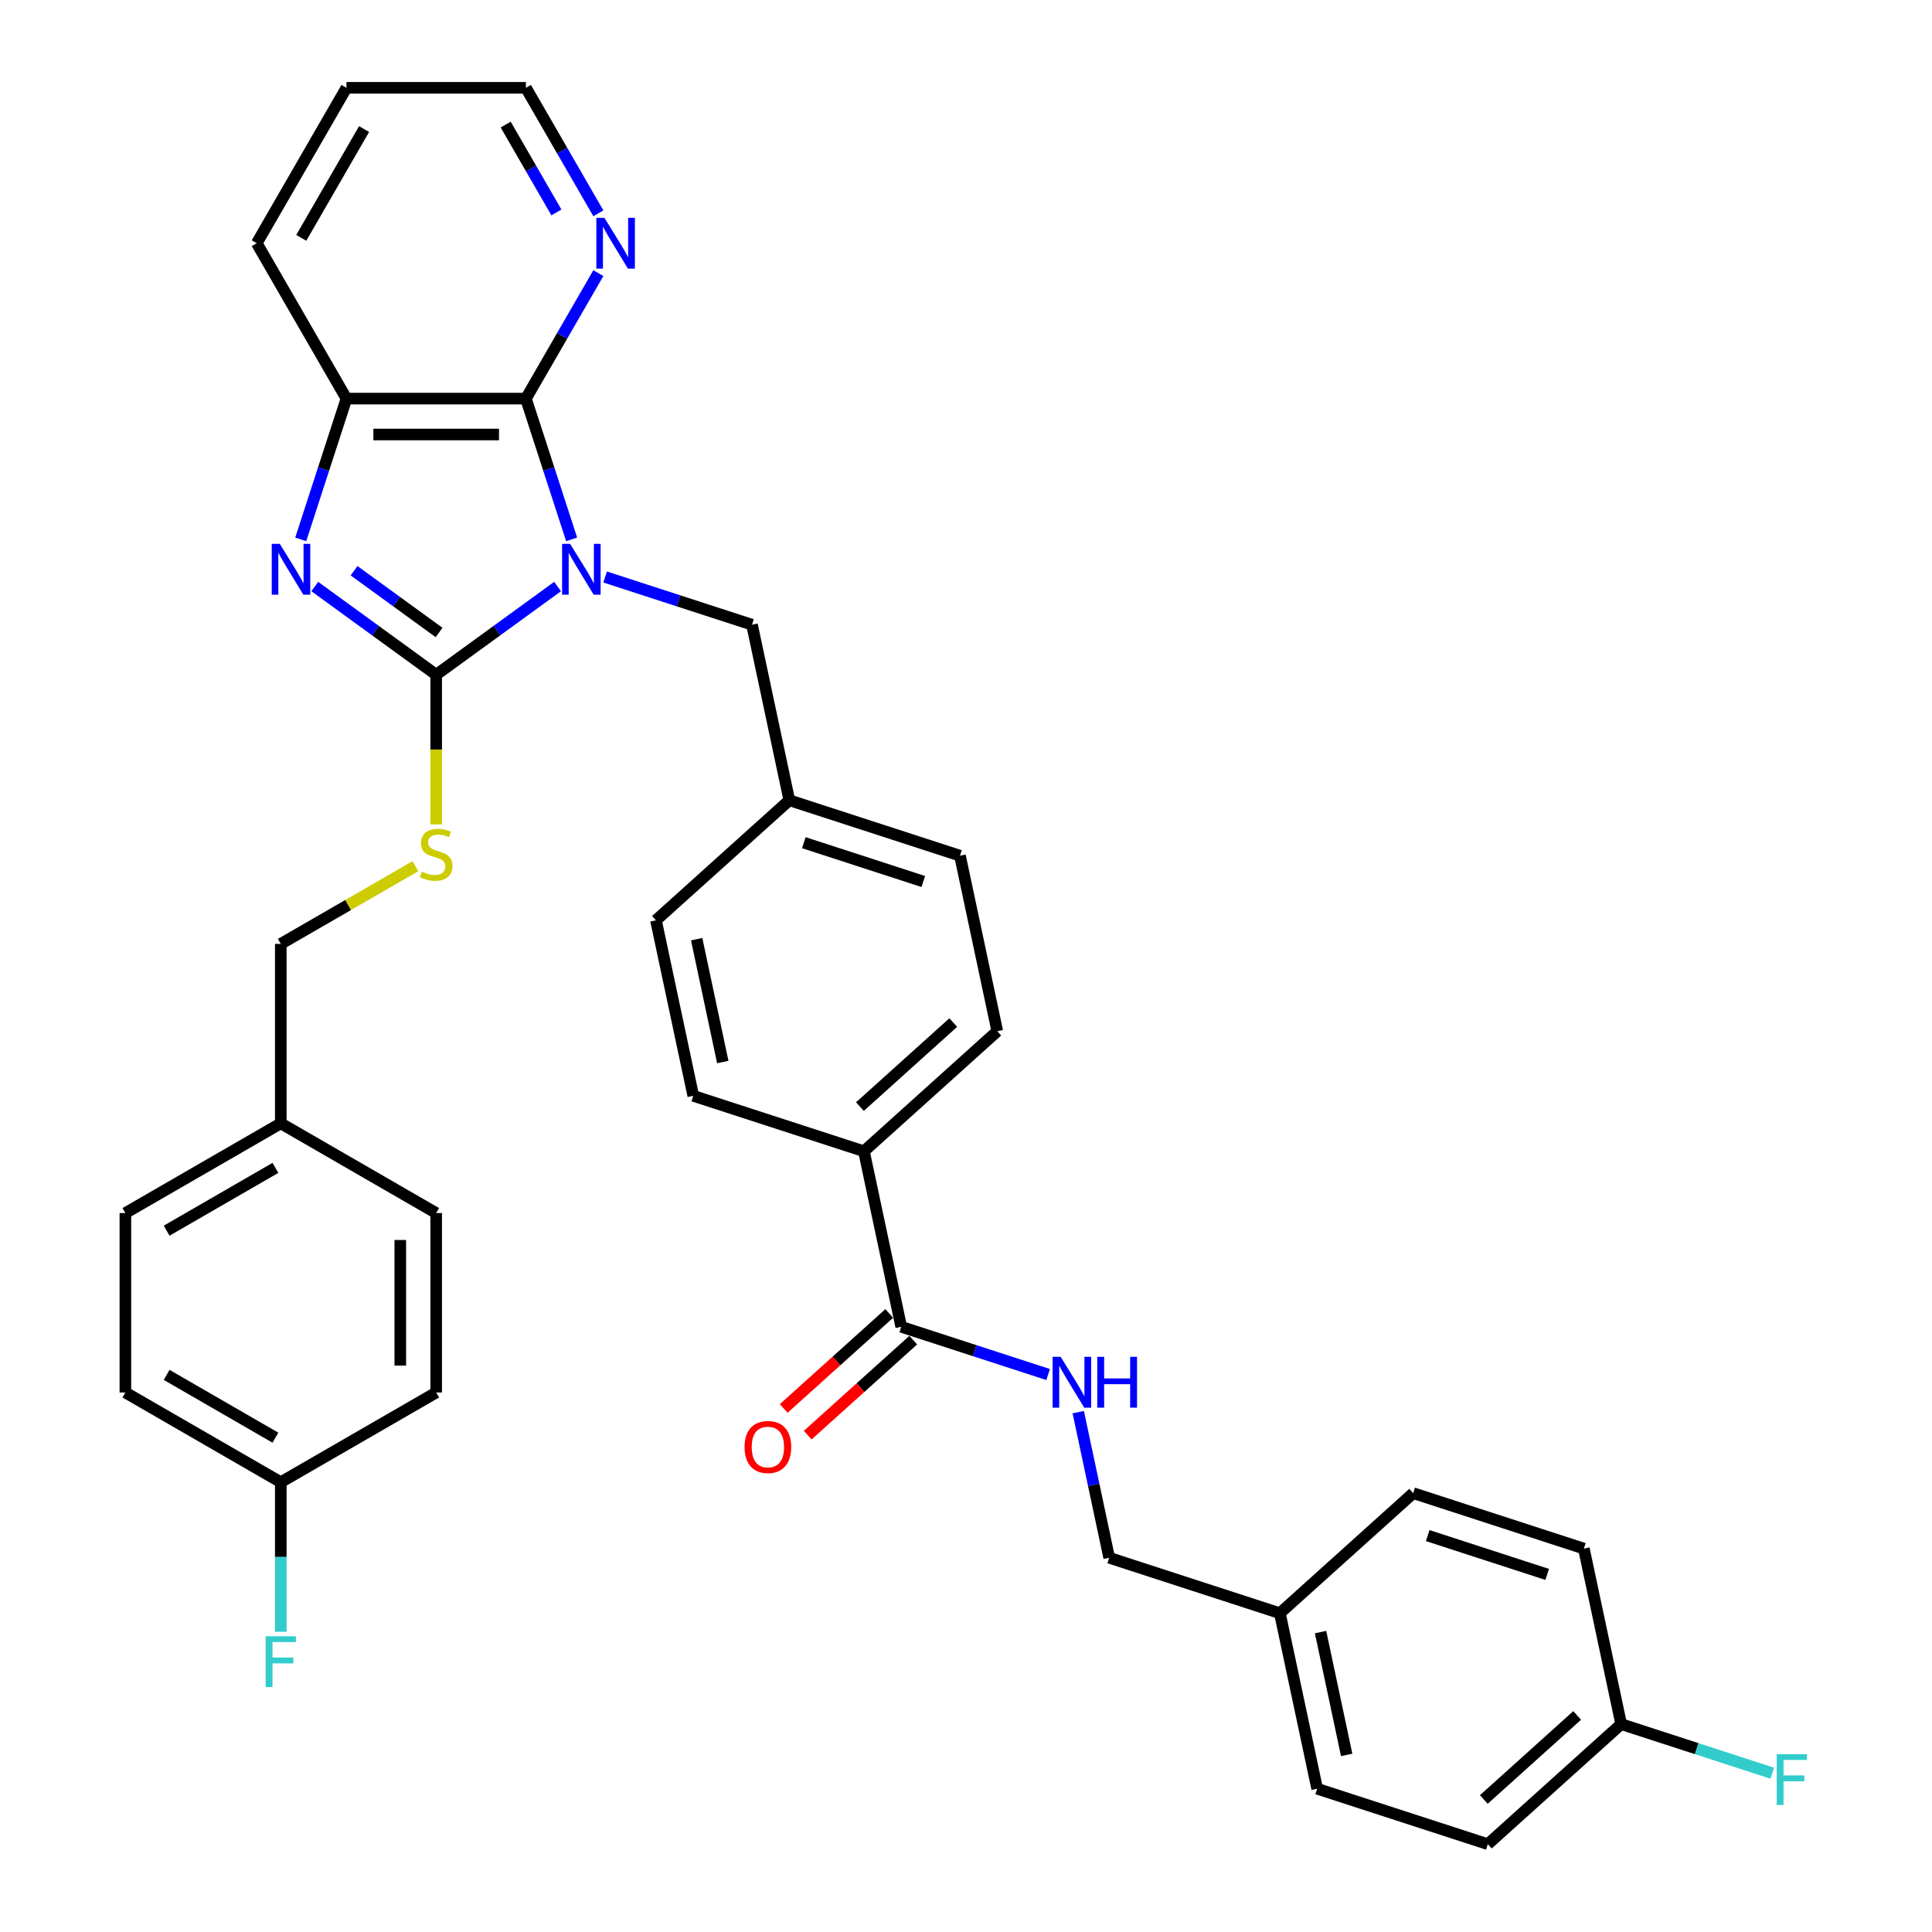 <?xml version='1.0' encoding='iso-8859-1'?>
<svg version='1.1' baseProfile='full'
              xmlns='http://www.w3.org/2000/svg'
                      xmlns:rdkit='http://www.rdkit.org/xml'
                      xmlns:xlink='http://www.w3.org/1999/xlink'
                  xml:space='preserve'
width='1000px' height='1000px' viewBox='0 0 1000 1000'>
<!-- END OF HEADER -->
<rect style='opacity:1.0;fill:#FFFFFF;stroke:none' width='1000' height='1000' x='0' y='0'> </rect>
<path class='bond-0' d='M 288.609,303.589 L 257.187,326.418' style='fill:none;fill-rule:evenodd;stroke:#0000FF;stroke-width:6px;stroke-linecap:butt;stroke-linejoin:miter;stroke-opacity:1' />
<path class='bond-0' d='M 257.187,326.418 L 225.766,349.247' style='fill:none;fill-rule:evenodd;stroke:#000000;stroke-width:6px;stroke-linecap:butt;stroke-linejoin:miter;stroke-opacity:1' />
<path class='bond-2' d='M 295.878,279.182 L 284.041,242.752' style='fill:none;fill-rule:evenodd;stroke:#0000FF;stroke-width:6px;stroke-linecap:butt;stroke-linejoin:miter;stroke-opacity:1' />
<path class='bond-2' d='M 284.041,242.752 L 272.205,206.323' style='fill:none;fill-rule:evenodd;stroke:#000000;stroke-width:6px;stroke-linecap:butt;stroke-linejoin:miter;stroke-opacity:1' />
<path class='bond-6' d='M 313.203,298.65 L 351.22,311.003' style='fill:none;fill-rule:evenodd;stroke:#0000FF;stroke-width:6px;stroke-linecap:butt;stroke-linejoin:miter;stroke-opacity:1' />
<path class='bond-6' d='M 351.22,311.003 L 389.237,323.356' style='fill:none;fill-rule:evenodd;stroke:#000000;stroke-width:6px;stroke-linecap:butt;stroke-linejoin:miter;stroke-opacity:1' />
<path class='bond-1' d='M 225.766,349.247 L 194.345,326.418' style='fill:none;fill-rule:evenodd;stroke:#000000;stroke-width:6px;stroke-linecap:butt;stroke-linejoin:miter;stroke-opacity:1' />
<path class='bond-1' d='M 194.345,326.418 L 162.924,303.589' style='fill:none;fill-rule:evenodd;stroke:#0000FF;stroke-width:6px;stroke-linecap:butt;stroke-linejoin:miter;stroke-opacity:1' />
<path class='bond-1' d='M 227.258,327.37 L 205.263,311.39' style='fill:none;fill-rule:evenodd;stroke:#000000;stroke-width:6px;stroke-linecap:butt;stroke-linejoin:miter;stroke-opacity:1' />
<path class='bond-1' d='M 205.263,311.39 L 183.268,295.41' style='fill:none;fill-rule:evenodd;stroke:#0000FF;stroke-width:6px;stroke-linecap:butt;stroke-linejoin:miter;stroke-opacity:1' />
<path class='bond-5' d='M 225.766,349.247 L 225.766,387.968' style='fill:none;fill-rule:evenodd;stroke:#000000;stroke-width:6px;stroke-linecap:butt;stroke-linejoin:miter;stroke-opacity:1' />
<path class='bond-5' d='M 225.766,387.968 L 225.766,426.688' style='fill:none;fill-rule:evenodd;stroke:#CCCC00;stroke-width:6px;stroke-linecap:butt;stroke-linejoin:miter;stroke-opacity:1' />
<path class='bond-35' d='M 155.654,279.182 L 167.491,242.752' style='fill:none;fill-rule:evenodd;stroke:#0000FF;stroke-width:6px;stroke-linecap:butt;stroke-linejoin:miter;stroke-opacity:1' />
<path class='bond-35' d='M 167.491,242.752 L 179.327,206.323' style='fill:none;fill-rule:evenodd;stroke:#000000;stroke-width:6px;stroke-linecap:butt;stroke-linejoin:miter;stroke-opacity:1' />
<path class='bond-3' d='M 272.205,206.323 L 179.327,206.323' style='fill:none;fill-rule:evenodd;stroke:#000000;stroke-width:6px;stroke-linecap:butt;stroke-linejoin:miter;stroke-opacity:1' />
<path class='bond-3' d='M 258.273,224.899 L 193.259,224.899' style='fill:none;fill-rule:evenodd;stroke:#000000;stroke-width:6px;stroke-linecap:butt;stroke-linejoin:miter;stroke-opacity:1' />
<path class='bond-7' d='M 272.205,206.323 L 290.957,173.843' style='fill:none;fill-rule:evenodd;stroke:#000000;stroke-width:6px;stroke-linecap:butt;stroke-linejoin:miter;stroke-opacity:1' />
<path class='bond-7' d='M 290.957,173.843 L 309.71,141.362' style='fill:none;fill-rule:evenodd;stroke:#0000FF;stroke-width:6px;stroke-linecap:butt;stroke-linejoin:miter;stroke-opacity:1' />
<path class='bond-32' d='M 179.327,206.323 L 132.889,125.889' style='fill:none;fill-rule:evenodd;stroke:#000000;stroke-width:6px;stroke-linecap:butt;stroke-linejoin:miter;stroke-opacity:1' />
<path class='bond-4' d='M 466.479,686.747 L 447.168,595.899' style='fill:none;fill-rule:evenodd;stroke:#000000;stroke-width:6px;stroke-linecap:butt;stroke-linejoin:miter;stroke-opacity:1' />
<path class='bond-8' d='M 466.479,686.747 L 504.496,699.1' style='fill:none;fill-rule:evenodd;stroke:#000000;stroke-width:6px;stroke-linecap:butt;stroke-linejoin:miter;stroke-opacity:1' />
<path class='bond-8' d='M 504.496,699.1 L 542.513,711.453' style='fill:none;fill-rule:evenodd;stroke:#0000FF;stroke-width:6px;stroke-linecap:butt;stroke-linejoin:miter;stroke-opacity:1' />
<path class='bond-10' d='M 460.264,679.845 L 432.951,704.438' style='fill:none;fill-rule:evenodd;stroke:#000000;stroke-width:6px;stroke-linecap:butt;stroke-linejoin:miter;stroke-opacity:1' />
<path class='bond-10' d='M 432.951,704.438 L 405.639,729.03' style='fill:none;fill-rule:evenodd;stroke:#FF0000;stroke-width:6px;stroke-linecap:butt;stroke-linejoin:miter;stroke-opacity:1' />
<path class='bond-10' d='M 472.693,693.65 L 445.381,718.242' style='fill:none;fill-rule:evenodd;stroke:#000000;stroke-width:6px;stroke-linecap:butt;stroke-linejoin:miter;stroke-opacity:1' />
<path class='bond-10' d='M 445.381,718.242 L 418.068,742.834' style='fill:none;fill-rule:evenodd;stroke:#FF0000;stroke-width:6px;stroke-linecap:butt;stroke-linejoin:miter;stroke-opacity:1' />
<path class='bond-14' d='M 215.011,448.334 L 180.171,468.449' style='fill:none;fill-rule:evenodd;stroke:#CCCC00;stroke-width:6px;stroke-linecap:butt;stroke-linejoin:miter;stroke-opacity:1' />
<path class='bond-14' d='M 180.171,468.449 L 145.332,488.563' style='fill:none;fill-rule:evenodd;stroke:#000000;stroke-width:6px;stroke-linecap:butt;stroke-linejoin:miter;stroke-opacity:1' />
<path class='bond-13' d='M 389.237,323.356 L 408.548,414.204' style='fill:none;fill-rule:evenodd;stroke:#000000;stroke-width:6px;stroke-linecap:butt;stroke-linejoin:miter;stroke-opacity:1' />
<path class='bond-33' d='M 309.71,110.415 L 290.957,77.935' style='fill:none;fill-rule:evenodd;stroke:#0000FF;stroke-width:6px;stroke-linecap:butt;stroke-linejoin:miter;stroke-opacity:1' />
<path class='bond-33' d='M 290.957,77.935 L 272.205,45.455' style='fill:none;fill-rule:evenodd;stroke:#000000;stroke-width:6px;stroke-linecap:butt;stroke-linejoin:miter;stroke-opacity:1' />
<path class='bond-33' d='M 287.997,109.959 L 274.871,87.223' style='fill:none;fill-rule:evenodd;stroke:#0000FF;stroke-width:6px;stroke-linecap:butt;stroke-linejoin:miter;stroke-opacity:1' />
<path class='bond-33' d='M 274.871,87.223 L 261.744,64.486' style='fill:none;fill-rule:evenodd;stroke:#000000;stroke-width:6px;stroke-linecap:butt;stroke-linejoin:miter;stroke-opacity:1' />
<path class='bond-15' d='M 558.099,730.922 L 566.11,768.609' style='fill:none;fill-rule:evenodd;stroke:#0000FF;stroke-width:6px;stroke-linecap:butt;stroke-linejoin:miter;stroke-opacity:1' />
<path class='bond-15' d='M 566.11,768.609 L 574.121,806.296' style='fill:none;fill-rule:evenodd;stroke:#000000;stroke-width:6px;stroke-linecap:butt;stroke-linejoin:miter;stroke-opacity:1' />
<path class='bond-9' d='M 447.168,595.899 L 516.19,533.752' style='fill:none;fill-rule:evenodd;stroke:#000000;stroke-width:6px;stroke-linecap:butt;stroke-linejoin:miter;stroke-opacity:1' />
<path class='bond-9' d='M 445.092,572.773 L 493.407,529.27' style='fill:none;fill-rule:evenodd;stroke:#000000;stroke-width:6px;stroke-linecap:butt;stroke-linejoin:miter;stroke-opacity:1' />
<path class='bond-36' d='M 447.168,595.899 L 358.837,567.199' style='fill:none;fill-rule:evenodd;stroke:#000000;stroke-width:6px;stroke-linecap:butt;stroke-linejoin:miter;stroke-opacity:1' />
<path class='bond-11' d='M 516.19,533.752 L 496.88,442.904' style='fill:none;fill-rule:evenodd;stroke:#000000;stroke-width:6px;stroke-linecap:butt;stroke-linejoin:miter;stroke-opacity:1' />
<path class='bond-12' d='M 358.837,567.199 L 339.526,476.351' style='fill:none;fill-rule:evenodd;stroke:#000000;stroke-width:6px;stroke-linecap:butt;stroke-linejoin:miter;stroke-opacity:1' />
<path class='bond-12' d='M 374.11,549.709 L 360.592,486.116' style='fill:none;fill-rule:evenodd;stroke:#000000;stroke-width:6px;stroke-linecap:butt;stroke-linejoin:miter;stroke-opacity:1' />
<path class='bond-20' d='M 408.548,414.204 L 339.526,476.351' style='fill:none;fill-rule:evenodd;stroke:#000000;stroke-width:6px;stroke-linecap:butt;stroke-linejoin:miter;stroke-opacity:1' />
<path class='bond-21' d='M 408.548,414.204 L 496.88,442.904' style='fill:none;fill-rule:evenodd;stroke:#000000;stroke-width:6px;stroke-linecap:butt;stroke-linejoin:miter;stroke-opacity:1' />
<path class='bond-21' d='M 416.057,436.175 L 477.89,456.266' style='fill:none;fill-rule:evenodd;stroke:#000000;stroke-width:6px;stroke-linecap:butt;stroke-linejoin:miter;stroke-opacity:1' />
<path class='bond-19' d='M 145.332,488.563 L 145.332,581.441' style='fill:none;fill-rule:evenodd;stroke:#000000;stroke-width:6px;stroke-linecap:butt;stroke-linejoin:miter;stroke-opacity:1' />
<path class='bond-18' d='M 574.121,806.296 L 662.453,834.997' style='fill:none;fill-rule:evenodd;stroke:#000000;stroke-width:6px;stroke-linecap:butt;stroke-linejoin:miter;stroke-opacity:1' />
<path class='bond-16' d='M 145.332,767.196 L 64.897,720.757' style='fill:none;fill-rule:evenodd;stroke:#000000;stroke-width:6px;stroke-linecap:butt;stroke-linejoin:miter;stroke-opacity:1' />
<path class='bond-16' d='M 142.554,744.143 L 86.25,711.636' style='fill:none;fill-rule:evenodd;stroke:#000000;stroke-width:6px;stroke-linecap:butt;stroke-linejoin:miter;stroke-opacity:1' />
<path class='bond-22' d='M 145.332,767.196 L 145.332,805.898' style='fill:none;fill-rule:evenodd;stroke:#000000;stroke-width:6px;stroke-linecap:butt;stroke-linejoin:miter;stroke-opacity:1' />
<path class='bond-22' d='M 145.332,805.898 L 145.332,844.6' style='fill:none;fill-rule:evenodd;stroke:#33CCCC;stroke-width:6px;stroke-linecap:butt;stroke-linejoin:miter;stroke-opacity:1' />
<path class='bond-38' d='M 145.332,767.196 L 225.766,720.757' style='fill:none;fill-rule:evenodd;stroke:#000000;stroke-width:6px;stroke-linecap:butt;stroke-linejoin:miter;stroke-opacity:1' />
<path class='bond-17' d='M 839.116,892.398 L 770.095,954.545' style='fill:none;fill-rule:evenodd;stroke:#000000;stroke-width:6px;stroke-linecap:butt;stroke-linejoin:miter;stroke-opacity:1' />
<path class='bond-17' d='M 816.333,887.916 L 768.018,931.419' style='fill:none;fill-rule:evenodd;stroke:#000000;stroke-width:6px;stroke-linecap:butt;stroke-linejoin:miter;stroke-opacity:1' />
<path class='bond-23' d='M 839.116,892.398 L 878.211,905.101' style='fill:none;fill-rule:evenodd;stroke:#000000;stroke-width:6px;stroke-linecap:butt;stroke-linejoin:miter;stroke-opacity:1' />
<path class='bond-23' d='M 878.211,905.101 L 917.306,917.804' style='fill:none;fill-rule:evenodd;stroke:#33CCCC;stroke-width:6px;stroke-linecap:butt;stroke-linejoin:miter;stroke-opacity:1' />
<path class='bond-39' d='M 839.116,892.398 L 819.806,801.55' style='fill:none;fill-rule:evenodd;stroke:#000000;stroke-width:6px;stroke-linecap:butt;stroke-linejoin:miter;stroke-opacity:1' />
<path class='bond-29' d='M 662.453,834.997 L 731.474,772.85' style='fill:none;fill-rule:evenodd;stroke:#000000;stroke-width:6px;stroke-linecap:butt;stroke-linejoin:miter;stroke-opacity:1' />
<path class='bond-30' d='M 662.453,834.997 L 681.763,925.845' style='fill:none;fill-rule:evenodd;stroke:#000000;stroke-width:6px;stroke-linecap:butt;stroke-linejoin:miter;stroke-opacity:1' />
<path class='bond-30' d='M 683.519,844.762 L 697.036,908.355' style='fill:none;fill-rule:evenodd;stroke:#000000;stroke-width:6px;stroke-linecap:butt;stroke-linejoin:miter;stroke-opacity:1' />
<path class='bond-28' d='M 145.332,581.441 L 225.766,627.88' style='fill:none;fill-rule:evenodd;stroke:#000000;stroke-width:6px;stroke-linecap:butt;stroke-linejoin:miter;stroke-opacity:1' />
<path class='bond-31' d='M 145.332,581.441 L 64.897,627.88' style='fill:none;fill-rule:evenodd;stroke:#000000;stroke-width:6px;stroke-linecap:butt;stroke-linejoin:miter;stroke-opacity:1' />
<path class='bond-31' d='M 142.554,604.493 L 86.25,637.001' style='fill:none;fill-rule:evenodd;stroke:#000000;stroke-width:6px;stroke-linecap:butt;stroke-linejoin:miter;stroke-opacity:1' />
<path class='bond-24' d='M 819.806,801.55 L 731.474,772.85' style='fill:none;fill-rule:evenodd;stroke:#000000;stroke-width:6px;stroke-linecap:butt;stroke-linejoin:miter;stroke-opacity:1' />
<path class='bond-24' d='M 800.816,814.912 L 738.984,794.821' style='fill:none;fill-rule:evenodd;stroke:#000000;stroke-width:6px;stroke-linecap:butt;stroke-linejoin:miter;stroke-opacity:1' />
<path class='bond-25' d='M 64.897,720.757 L 64.897,627.88' style='fill:none;fill-rule:evenodd;stroke:#000000;stroke-width:6px;stroke-linecap:butt;stroke-linejoin:miter;stroke-opacity:1' />
<path class='bond-26' d='M 770.095,954.545 L 681.763,925.845' style='fill:none;fill-rule:evenodd;stroke:#000000;stroke-width:6px;stroke-linecap:butt;stroke-linejoin:miter;stroke-opacity:1' />
<path class='bond-27' d='M 225.766,720.757 L 225.766,627.88' style='fill:none;fill-rule:evenodd;stroke:#000000;stroke-width:6px;stroke-linecap:butt;stroke-linejoin:miter;stroke-opacity:1' />
<path class='bond-27' d='M 207.191,706.825 L 207.191,641.811' style='fill:none;fill-rule:evenodd;stroke:#000000;stroke-width:6px;stroke-linecap:butt;stroke-linejoin:miter;stroke-opacity:1' />
<path class='bond-37' d='M 132.889,125.889 L 179.327,45.455' style='fill:none;fill-rule:evenodd;stroke:#000000;stroke-width:6px;stroke-linecap:butt;stroke-linejoin:miter;stroke-opacity:1' />
<path class='bond-37' d='M 155.941,123.111 L 188.448,66.807' style='fill:none;fill-rule:evenodd;stroke:#000000;stroke-width:6px;stroke-linecap:butt;stroke-linejoin:miter;stroke-opacity:1' />
<path class='bond-34' d='M 272.205,45.455 L 179.327,45.455' style='fill:none;fill-rule:evenodd;stroke:#000000;stroke-width:6px;stroke-linecap:butt;stroke-linejoin:miter;stroke-opacity:1' />
<path  class='atom-0' d='M 295.091 281.503
L 303.711 295.435
Q 304.565 296.81, 305.94 299.299
Q 307.314 301.788, 307.388 301.937
L 307.388 281.503
L 310.881 281.503
L 310.881 307.806
L 307.277 307.806
L 298.026 292.574
Q 296.949 290.791, 295.797 288.748
Q 294.683 286.705, 294.348 286.073
L 294.348 307.806
L 290.931 307.806
L 290.931 281.503
L 295.091 281.503
' fill='#0000FF'/>
<path  class='atom-2' d='M 144.812 281.503
L 153.432 295.435
Q 154.286 296.81, 155.661 299.299
Q 157.035 301.788, 157.109 301.937
L 157.109 281.503
L 160.602 281.503
L 160.602 307.806
L 156.998 307.806
L 147.747 292.574
Q 146.67 290.791, 145.518 288.748
Q 144.404 286.705, 144.069 286.073
L 144.069 307.806
L 140.652 307.806
L 140.652 281.503
L 144.812 281.503
' fill='#0000FF'/>
<path  class='atom-6' d='M 218.336 451.152
Q 218.633 451.264, 219.859 451.784
Q 221.085 452.304, 222.423 452.638
Q 223.797 452.935, 225.135 452.935
Q 227.624 452.935, 229.073 451.747
Q 230.521 450.521, 230.521 448.403
Q 230.521 446.954, 229.778 446.063
Q 229.073 445.171, 227.958 444.688
Q 226.844 444.205, 224.986 443.648
Q 222.645 442.942, 221.234 442.273
Q 219.859 441.604, 218.856 440.193
Q 217.89 438.781, 217.89 436.403
Q 217.89 433.097, 220.119 431.053
Q 222.385 429.01, 226.844 429.01
Q 229.89 429.01, 233.345 430.459
L 232.49 433.32
Q 229.333 432.019, 226.955 432.019
Q 224.392 432.019, 222.98 433.097
Q 221.568 434.137, 221.605 435.957
Q 221.605 437.369, 222.311 438.224
Q 223.054 439.078, 224.094 439.561
Q 225.172 440.044, 226.955 440.601
Q 229.333 441.344, 230.744 442.087
Q 232.156 442.83, 233.159 444.354
Q 234.199 445.84, 234.199 448.403
Q 234.199 452.044, 231.747 454.013
Q 229.333 455.945, 225.283 455.945
Q 222.943 455.945, 221.159 455.425
Q 219.413 454.942, 217.333 454.087
L 218.336 451.152
' fill='#CCCC00'/>
<path  class='atom-8' d='M 312.83 112.737
L 321.449 126.669
Q 322.303 128.044, 323.678 130.533
Q 325.052 133.022, 325.127 133.17
L 325.127 112.737
L 328.619 112.737
L 328.619 139.04
L 325.015 139.04
L 315.764 123.808
Q 314.687 122.025, 313.535 119.982
Q 312.421 117.939, 312.087 117.307
L 312.087 139.04
L 308.669 139.04
L 308.669 112.737
L 312.83 112.737
' fill='#0000FF'/>
<path  class='atom-9' d='M 548.996 702.297
L 557.615 716.228
Q 558.47 717.603, 559.844 720.092
Q 561.219 722.581, 561.293 722.73
L 561.293 702.297
L 564.786 702.297
L 564.786 728.6
L 561.182 728.6
L 551.931 713.368
Q 550.854 711.584, 549.702 709.541
Q 548.588 707.498, 548.253 706.866
L 548.253 728.6
L 544.835 728.6
L 544.835 702.297
L 548.996 702.297
' fill='#0000FF'/>
<path  class='atom-9' d='M 567.943 702.297
L 571.51 702.297
L 571.51 713.479
L 584.959 713.479
L 584.959 702.297
L 588.525 702.297
L 588.525 728.6
L 584.959 728.6
L 584.959 716.451
L 571.51 716.451
L 571.51 728.6
L 567.943 728.6
L 567.943 702.297
' fill='#0000FF'/>
<path  class='atom-11' d='M 385.383 748.969
Q 385.383 742.653, 388.504 739.124
Q 391.625 735.595, 397.457 735.595
Q 403.29 735.595, 406.411 739.124
Q 409.531 742.653, 409.531 748.969
Q 409.531 755.359, 406.373 759
Q 403.216 762.603, 397.457 762.603
Q 391.662 762.603, 388.504 759
Q 385.383 755.396, 385.383 748.969
M 397.457 759.631
Q 401.47 759.631, 403.624 756.956
Q 405.816 754.244, 405.816 748.969
Q 405.816 743.805, 403.624 741.204
Q 401.47 738.567, 397.457 738.567
Q 393.445 738.567, 391.253 741.167
Q 389.098 743.768, 389.098 748.969
Q 389.098 754.281, 391.253 756.956
Q 393.445 759.631, 397.457 759.631
' fill='#FF0000'/>
<path  class='atom-23' d='M 137.512 846.922
L 153.152 846.922
L 153.152 849.931
L 141.041 849.931
L 141.041 857.919
L 151.815 857.919
L 151.815 860.965
L 141.041 860.965
L 141.041 873.225
L 137.512 873.225
L 137.512 846.922
' fill='#33CCCC'/>
<path  class='atom-24' d='M 919.628 907.948
L 935.268 907.948
L 935.268 910.957
L 923.157 910.957
L 923.157 918.944
L 933.931 918.944
L 933.931 921.991
L 923.157 921.991
L 923.157 934.25
L 919.628 934.25
L 919.628 907.948
' fill='#33CCCC'/>
</svg>
